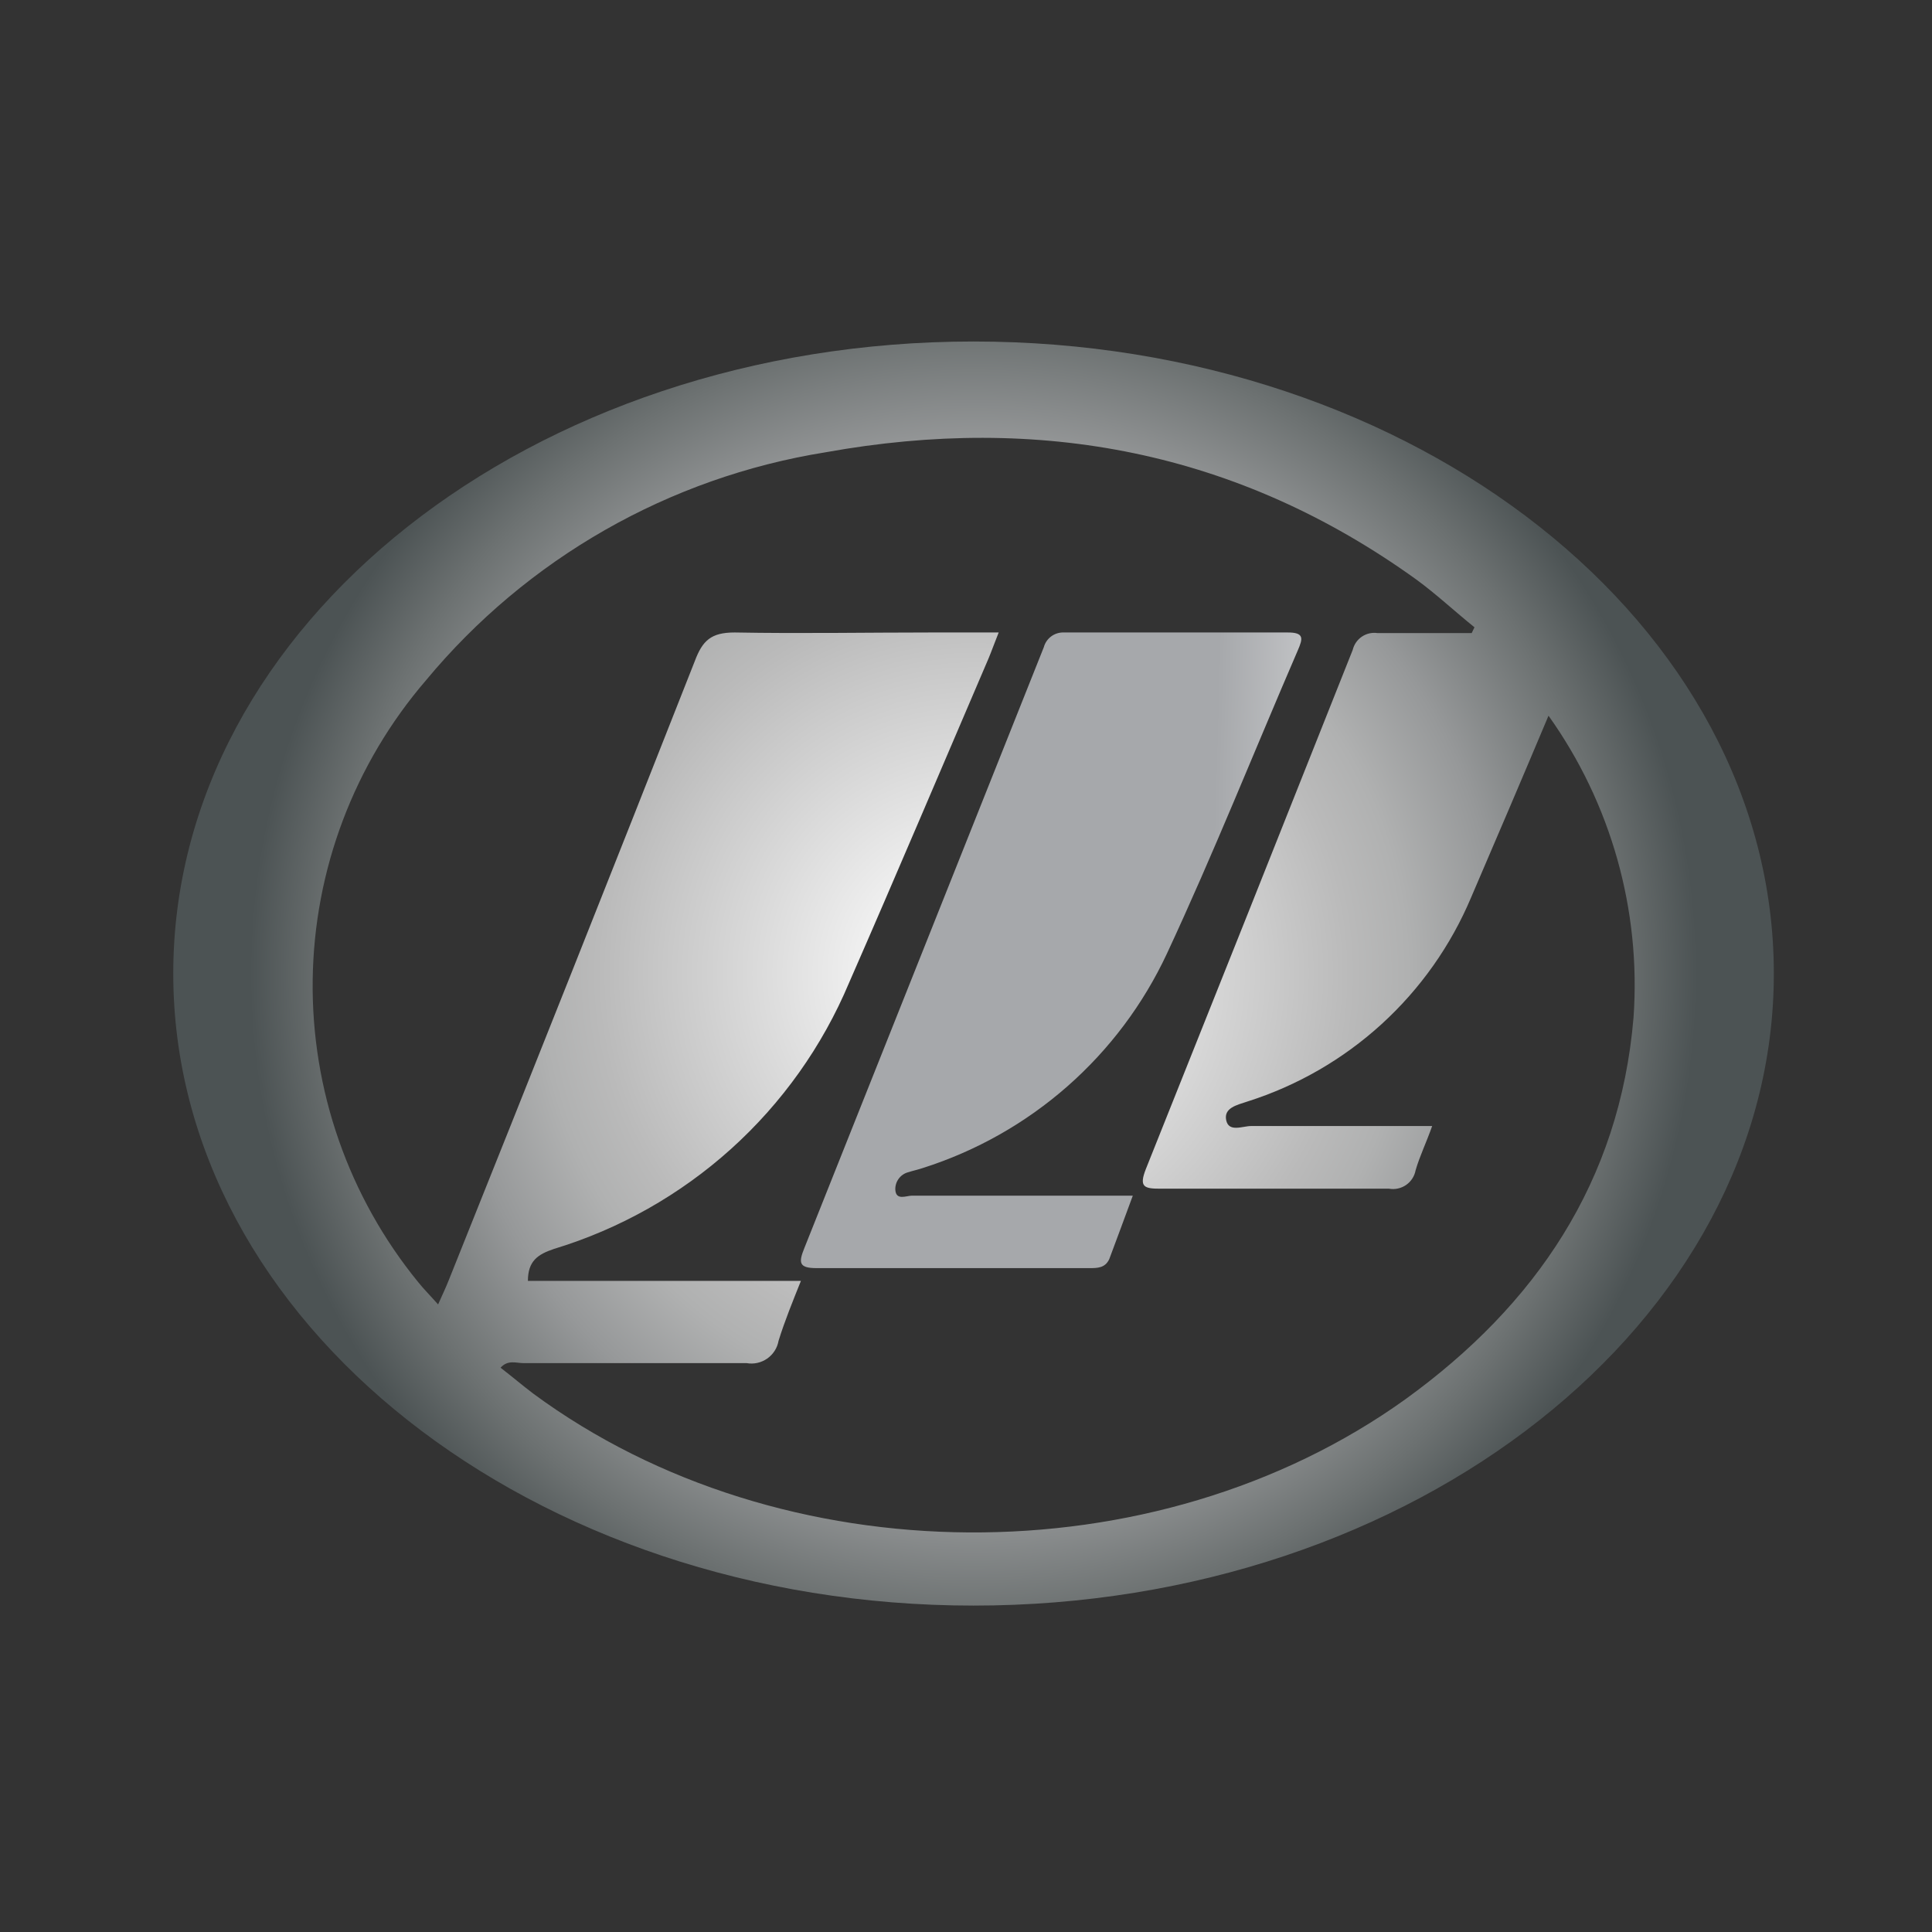 <svg width="128" height="128" viewBox="0 0 128 128" fill="none" xmlns="http://www.w3.org/2000/svg">
<rect x="0" y="0" width="128" height="128" fill="#333333" stroke="none"/>
<g clip-path="url(#clip0_6_44127)">
<mask id="mask0_6_44127" style="mask-type:luminance" maskUnits="userSpaceOnUse" x="5" y="5" width="119" height="119">
<path d="M124 5H5V124H124V5Z" fill="white"/>
</mask>
<g mask="url(#mask0_6_44127)">
<path d="M64.5 22.625C35.213 22.625 11.479 41.374 11.479 64.5C11.479 87.626 35.279 106.375 64.5 106.375C93.721 106.375 117.521 87.626 117.521 64.5C117.521 41.374 93.787 22.625 64.5 22.625ZM93.113 92.703C76.532 104.603 51.78 104.458 35.332 92.333C34.618 91.791 33.917 91.196 33.163 90.614C33.653 90.072 34.195 90.31 34.671 90.31C39.629 90.31 44.535 90.31 49.467 90.31C49.703 90.352 49.945 90.347 50.179 90.295C50.413 90.243 50.635 90.145 50.831 90.008C51.028 89.87 51.195 89.695 51.324 89.493C51.453 89.291 51.541 89.065 51.582 88.829C51.992 87.507 52.534 86.184 53.063 84.862H34.975C34.975 83.54 35.636 83.104 36.694 82.747C41.048 81.426 45.058 79.162 48.438 76.116C51.818 73.069 54.485 69.316 56.249 65.121C59.383 57.968 62.424 50.775 65.505 43.596C65.703 43.12 65.875 42.63 66.166 41.903H61.723C57.373 41.903 53.023 41.983 48.673 41.903C47.113 41.903 46.544 42.432 46.029 43.807C40.634 57.505 35.204 71.168 29.739 84.796C29.554 85.272 29.329 85.735 29.025 86.422C28.509 85.841 28.086 85.418 27.703 84.942C23.095 79.293 20.622 72.204 20.716 64.915C20.81 57.627 23.466 50.604 28.218 45.077C34.922 36.995 44.334 31.624 54.702 29.964C68.863 27.412 82.02 29.884 93.84 38.399C95.162 39.365 96.405 40.528 97.688 41.559L97.503 41.943C95.427 41.943 93.338 41.943 91.262 41.943C90.899 41.89 90.53 41.974 90.227 42.18C89.923 42.386 89.708 42.697 89.622 43.054C85.074 54.513 80.508 65.972 75.924 77.431C75.435 78.661 75.818 78.754 76.889 78.754C81.94 78.754 86.991 78.754 92.029 78.754C92.423 78.823 92.829 78.734 93.158 78.507C93.487 78.279 93.713 77.931 93.787 77.537C94.052 76.612 94.488 75.726 94.885 74.602H82.892C82.324 74.602 81.411 75.038 81.239 74.218C81.068 73.399 81.94 73.213 82.654 72.975C85.953 71.928 88.985 70.177 91.542 67.844C94.099 65.511 96.119 62.652 97.463 59.462C99.169 55.496 100.835 51.595 102.593 47.417C106.735 53.225 108.727 60.293 108.226 67.409C107.314 78.278 101.747 86.462 93.113 92.703Z" fill="url(#paint0_radial_6_44127)"/>
<path d="M60.414 79.216C60.044 79.216 59.357 79.56 59.317 78.82C59.307 78.562 59.384 78.309 59.535 78.101C59.686 77.892 59.902 77.74 60.15 77.669C60.48 77.564 60.851 77.484 61.155 77.379C64.683 76.256 67.94 74.414 70.721 71.97C73.502 69.526 75.746 66.532 77.312 63.178C80.393 56.567 83.091 49.784 85.986 43.08C86.317 42.313 86.436 41.89 85.272 41.903C80.314 41.903 75.408 41.903 70.477 41.903C70.178 41.893 69.885 41.984 69.645 42.162C69.405 42.34 69.232 42.593 69.154 42.882C63.865 56.157 58.577 69.427 53.288 82.694C52.904 83.646 52.917 84.016 54.094 84.016H72.169C72.698 84.016 73.213 84.016 73.491 83.421C73.98 82.099 74.483 80.777 75.051 79.216H73.121H60.414Z" fill="url(#paint1_linear_6_44127)"/>
</g>
</g>
<defs>
<radialGradient id="paint0_radial_6_44127" cx="0" cy="0" r="1" gradientUnits="userSpaceOnUse" gradientTransform="translate(64.5 64.5) scale(47.772)">
<stop stop-color="white"/>
<stop offset="0.15" stop-color="#F0F0F0"/>
<stop offset="0.42" stop-color="#C9C9C9"/>
<stop offset="0.52" stop-color="#BABABA"/>
<stop offset="0.6" stop-color="#B0B1B1"/>
<stop offset="0.73" stop-color="#969899"/>
<stop offset="0.89" stop-color="#6C7171"/>
<stop offset="1" stop-color="#4C5354"/>
</radialGradient>
<linearGradient id="paint1_linear_6_44127" x1="110.024" y1="64.156" x2="77.207" y2="63.218" gradientUnits="userSpaceOnUse">
<stop stop-color="#C5C7C9"/>
<stop offset="0.43" stop-color="#F1F1F2"/>
<stop offset="0.91" stop-color="#A6A8AB"/>
</linearGradient>
<clipPath id="clip0_6_44127">
<rect width="128" height="128" fill="white"/>
</clipPath>
</defs>
</svg>
